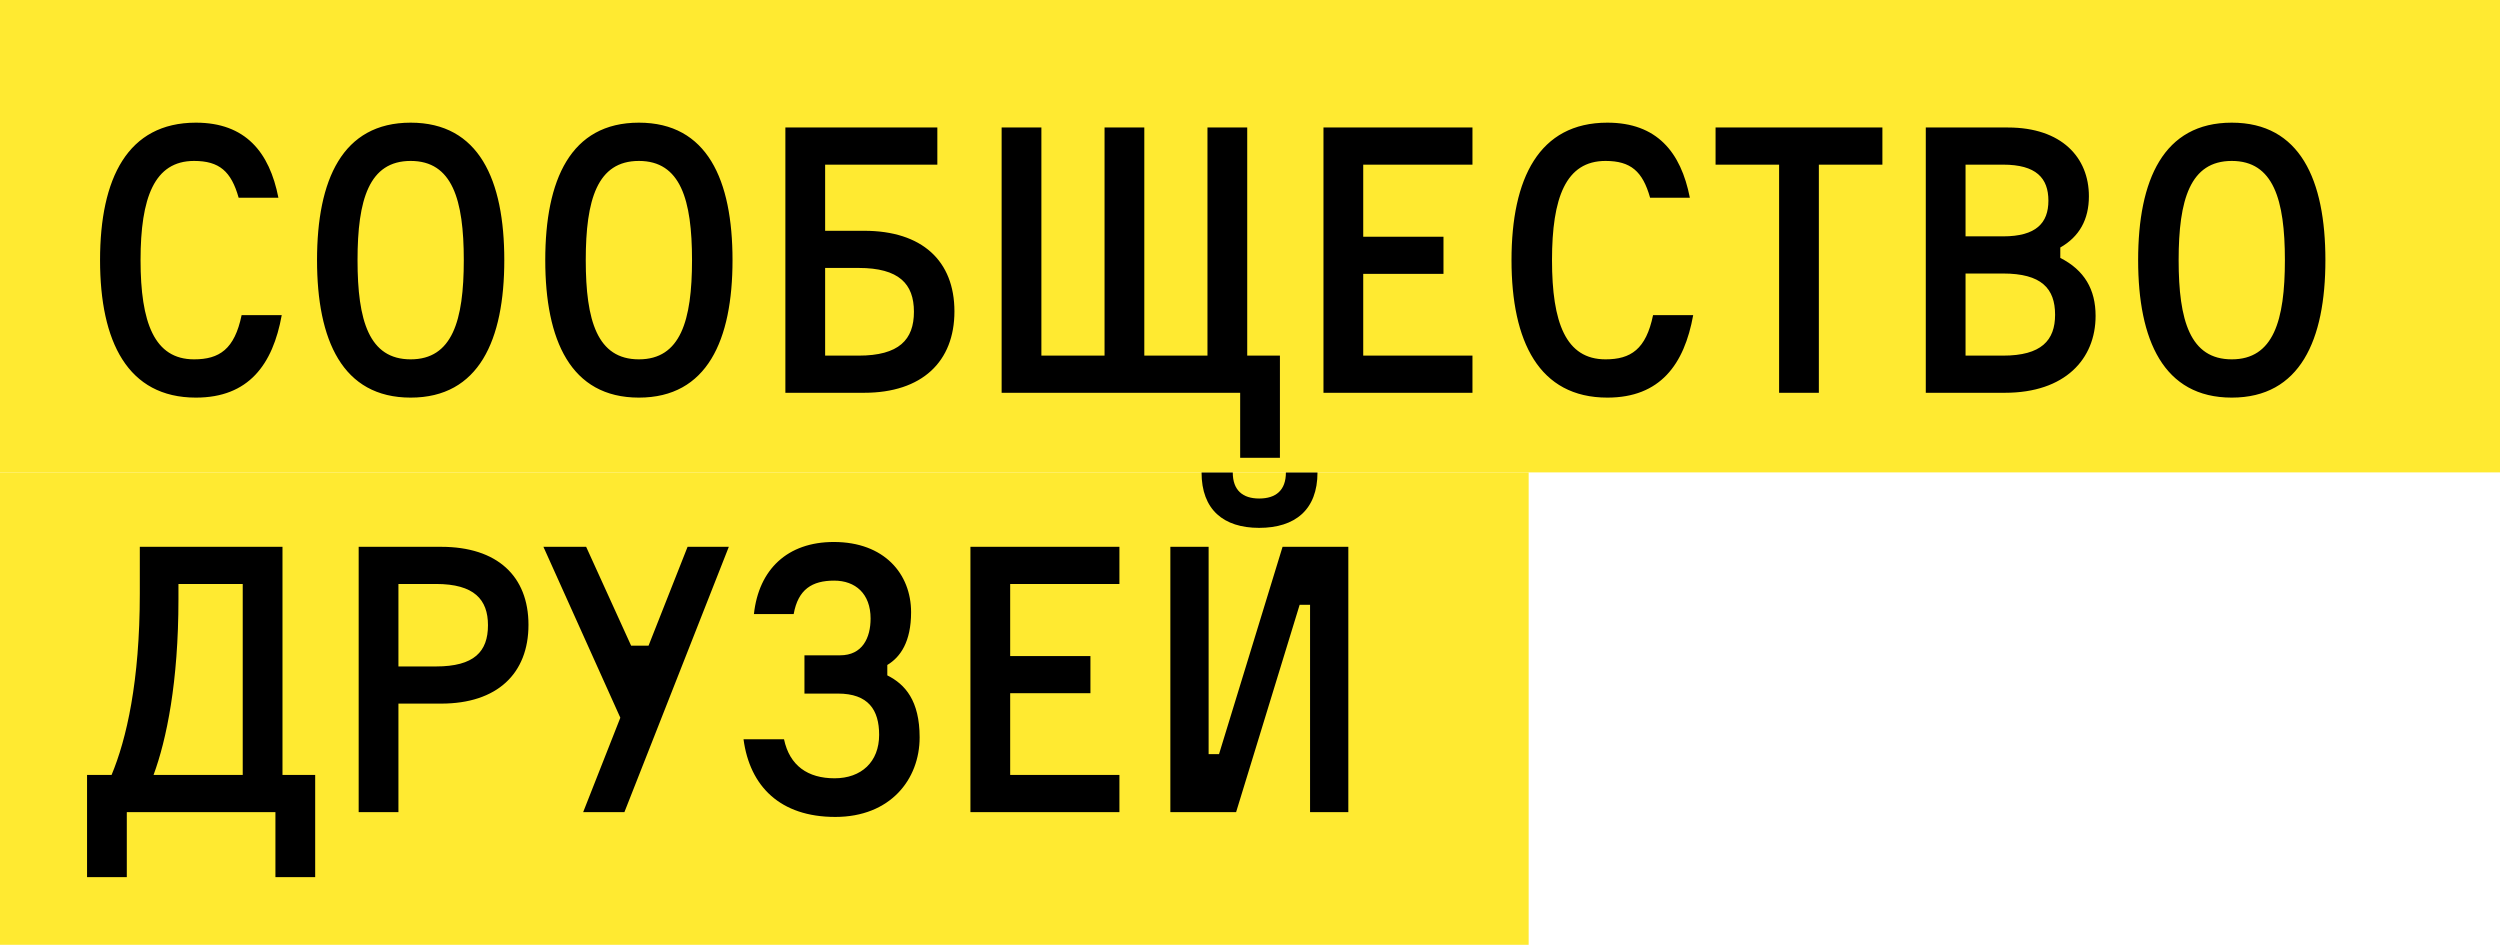 <?xml version="1.0" encoding="UTF-8"?> <svg xmlns="http://www.w3.org/2000/svg" width="471" height="178" viewBox="0 0 471 178" fill="none"> <rect width="471" height="89" fill="#FFEA31"></rect> <rect y="89" width="288" height="89" fill="#FFEA31"></rect> <path d="M52.45 37.25C50.77 28.64 46.22 23.11 36.91 23.11C24.03 23.11 18.85 33.61 18.85 49.01C18.85 64.34 24.03 74.91 36.91 74.91C46.85 74.91 51.4 68.68 53.08 59.37H45.52C44.19 65.81 41.32 67.7 36.56 67.7C29.07 67.7 26.48 60.77 26.48 49.01C26.48 37.25 29.07 30.32 36.56 30.32C41.32 30.32 43.56 32.28 44.96 37.25H52.45ZM77.369 23.11C64.489 23.11 59.729 33.89 59.729 49.01C59.729 64.06 64.489 74.91 77.369 74.91C90.249 74.91 95.009 64.06 95.009 49.01C95.009 33.89 90.249 23.11 77.369 23.11ZM77.369 67.7C69.529 67.7 67.359 60.42 67.359 49.01C67.359 37.6 69.529 30.32 77.369 30.32C85.209 30.32 87.379 37.6 87.379 49.01C87.379 60.42 85.209 67.7 77.369 67.7ZM120.367 23.11C107.487 23.11 102.727 33.89 102.727 49.01C102.727 64.06 107.487 74.91 120.367 74.91C133.247 74.91 138.007 64.06 138.007 49.01C138.007 33.89 133.247 23.11 120.367 23.11ZM120.367 67.7C112.527 67.7 110.357 60.42 110.357 49.01C110.357 37.6 112.527 30.32 120.367 30.32C128.207 30.32 130.377 37.6 130.377 49.01C130.377 60.42 128.207 67.7 120.367 67.7ZM176.595 31.02V24.02H147.965V74H162.805C173.725 74 179.815 68.12 179.815 58.67C179.815 49.15 173.725 43.48 162.805 43.48H155.455V31.02H176.595ZM155.455 67V50.48H161.755C169.385 50.48 172.185 53.49 172.185 58.74C172.185 63.99 169.385 67 161.755 67H155.455ZM233.647 86.25H241.137V67H234.977V24.02H227.487V67H215.587V24.02H208.097V67H196.197V24.02H188.707V74H233.647V86.25ZM256.832 67V51.6H271.952V44.6H256.832V31.02H277.412V24.02H249.342V74H277.412V67H256.832ZM318.368 37.25C316.688 28.64 312.138 23.11 302.828 23.11C289.948 23.11 284.768 33.61 284.768 49.01C284.768 64.34 289.948 74.91 302.828 74.91C312.768 74.91 317.318 68.68 318.998 59.37H311.438C310.108 65.81 307.238 67.7 302.478 67.7C294.988 67.7 292.398 60.77 292.398 49.01C292.398 37.25 294.988 30.32 302.478 30.32C307.238 30.32 309.478 32.28 310.878 37.25H318.368ZM354.643 24.02H323.213V31.02H335.183V74H342.673V31.02H354.643V24.02ZM388.159 46.63C391.729 44.6 393.549 41.38 393.549 36.97C393.549 29.69 388.439 24.02 378.289 24.02H362.819V74H377.729C389.069 74 394.809 67.63 394.809 59.51C394.809 54.54 392.709 50.9 388.159 48.59V46.63ZM370.309 44.53V31.02H377.379C383.609 31.02 385.919 33.54 385.919 37.81C385.919 42.01 383.609 44.53 377.379 44.53H370.309ZM370.309 67V51.53H377.379C384.589 51.53 387.179 54.33 387.179 59.3C387.179 64.13 384.589 67 377.379 67H370.309ZM420.465 23.11C407.585 23.11 402.825 33.89 402.825 49.01C402.825 64.06 407.585 74.91 420.465 74.91C433.345 74.91 438.105 64.06 438.105 49.01C438.105 33.89 433.345 23.11 420.465 23.11ZM420.465 67.7C412.625 67.7 410.455 60.42 410.455 49.01C410.455 37.6 412.625 30.32 420.465 30.32C428.305 30.32 430.475 37.6 430.475 49.01C430.475 60.42 428.305 67.7 420.465 67.7ZM53.22 146V103.02H26.34V111.84C26.34 128.43 23.82 139.28 21.02 146H16.4V165.25H23.89V153H51.89V165.25H59.38V146H53.22ZM45.73 146H28.93C31.38 139.35 33.62 128.5 33.62 112.89V110.02H45.73V146ZM67.574 103.02V153H75.064V132.56H83.114C93.684 132.56 99.564 126.89 99.564 117.72C99.564 108.55 93.684 103.02 83.114 103.02H67.574ZM75.064 125.56V110.02H82.134C89.344 110.02 91.934 112.96 91.934 117.79C91.934 122.76 89.344 125.56 82.134 125.56H75.064ZM118.9 121.64L110.43 103.02H102.38L116.87 135.22L109.87 153H117.64L137.31 103.02H129.54L122.19 121.64H118.9ZM164.019 116.53C164.019 120.17 162.479 123.46 158.279 123.46H151.559V130.67H157.859C163.599 130.67 165.629 133.75 165.629 138.44C165.629 143.55 162.269 146.63 157.229 146.63C152.189 146.63 148.759 144.25 147.709 139.28H140.079C141.269 148.17 147.009 153.91 157.369 153.91C167.729 153.91 173.259 146.84 173.259 138.93C173.259 132 170.529 128.92 167.169 127.24V125.28C169.619 123.81 171.649 120.94 171.649 115.34C171.649 108.13 166.609 102.11 157.089 102.11C148.339 102.11 142.949 107.29 142.039 115.69H149.529C150.369 111 153.029 109.39 157.159 109.39C161.149 109.39 164.019 111.84 164.019 116.53ZM190.318 146V130.6H205.438V123.6H190.318V110.02H210.898V103.02H182.828V153H210.898V146H190.318ZM220.494 103.02V153H232.884L244.854 113.94H246.814V153H254.024V103.02H241.634L229.664 142.08H227.704V103.02H220.494ZM242.264 89.02C242.264 92.38 240.374 93.92 237.224 93.92C234.144 93.92 232.254 92.38 232.254 89.02H226.374C226.374 96.02 230.504 99.45 237.224 99.45C244.014 99.45 248.214 96.02 248.214 89.02H242.264Z" fill="black"></path> </svg> 